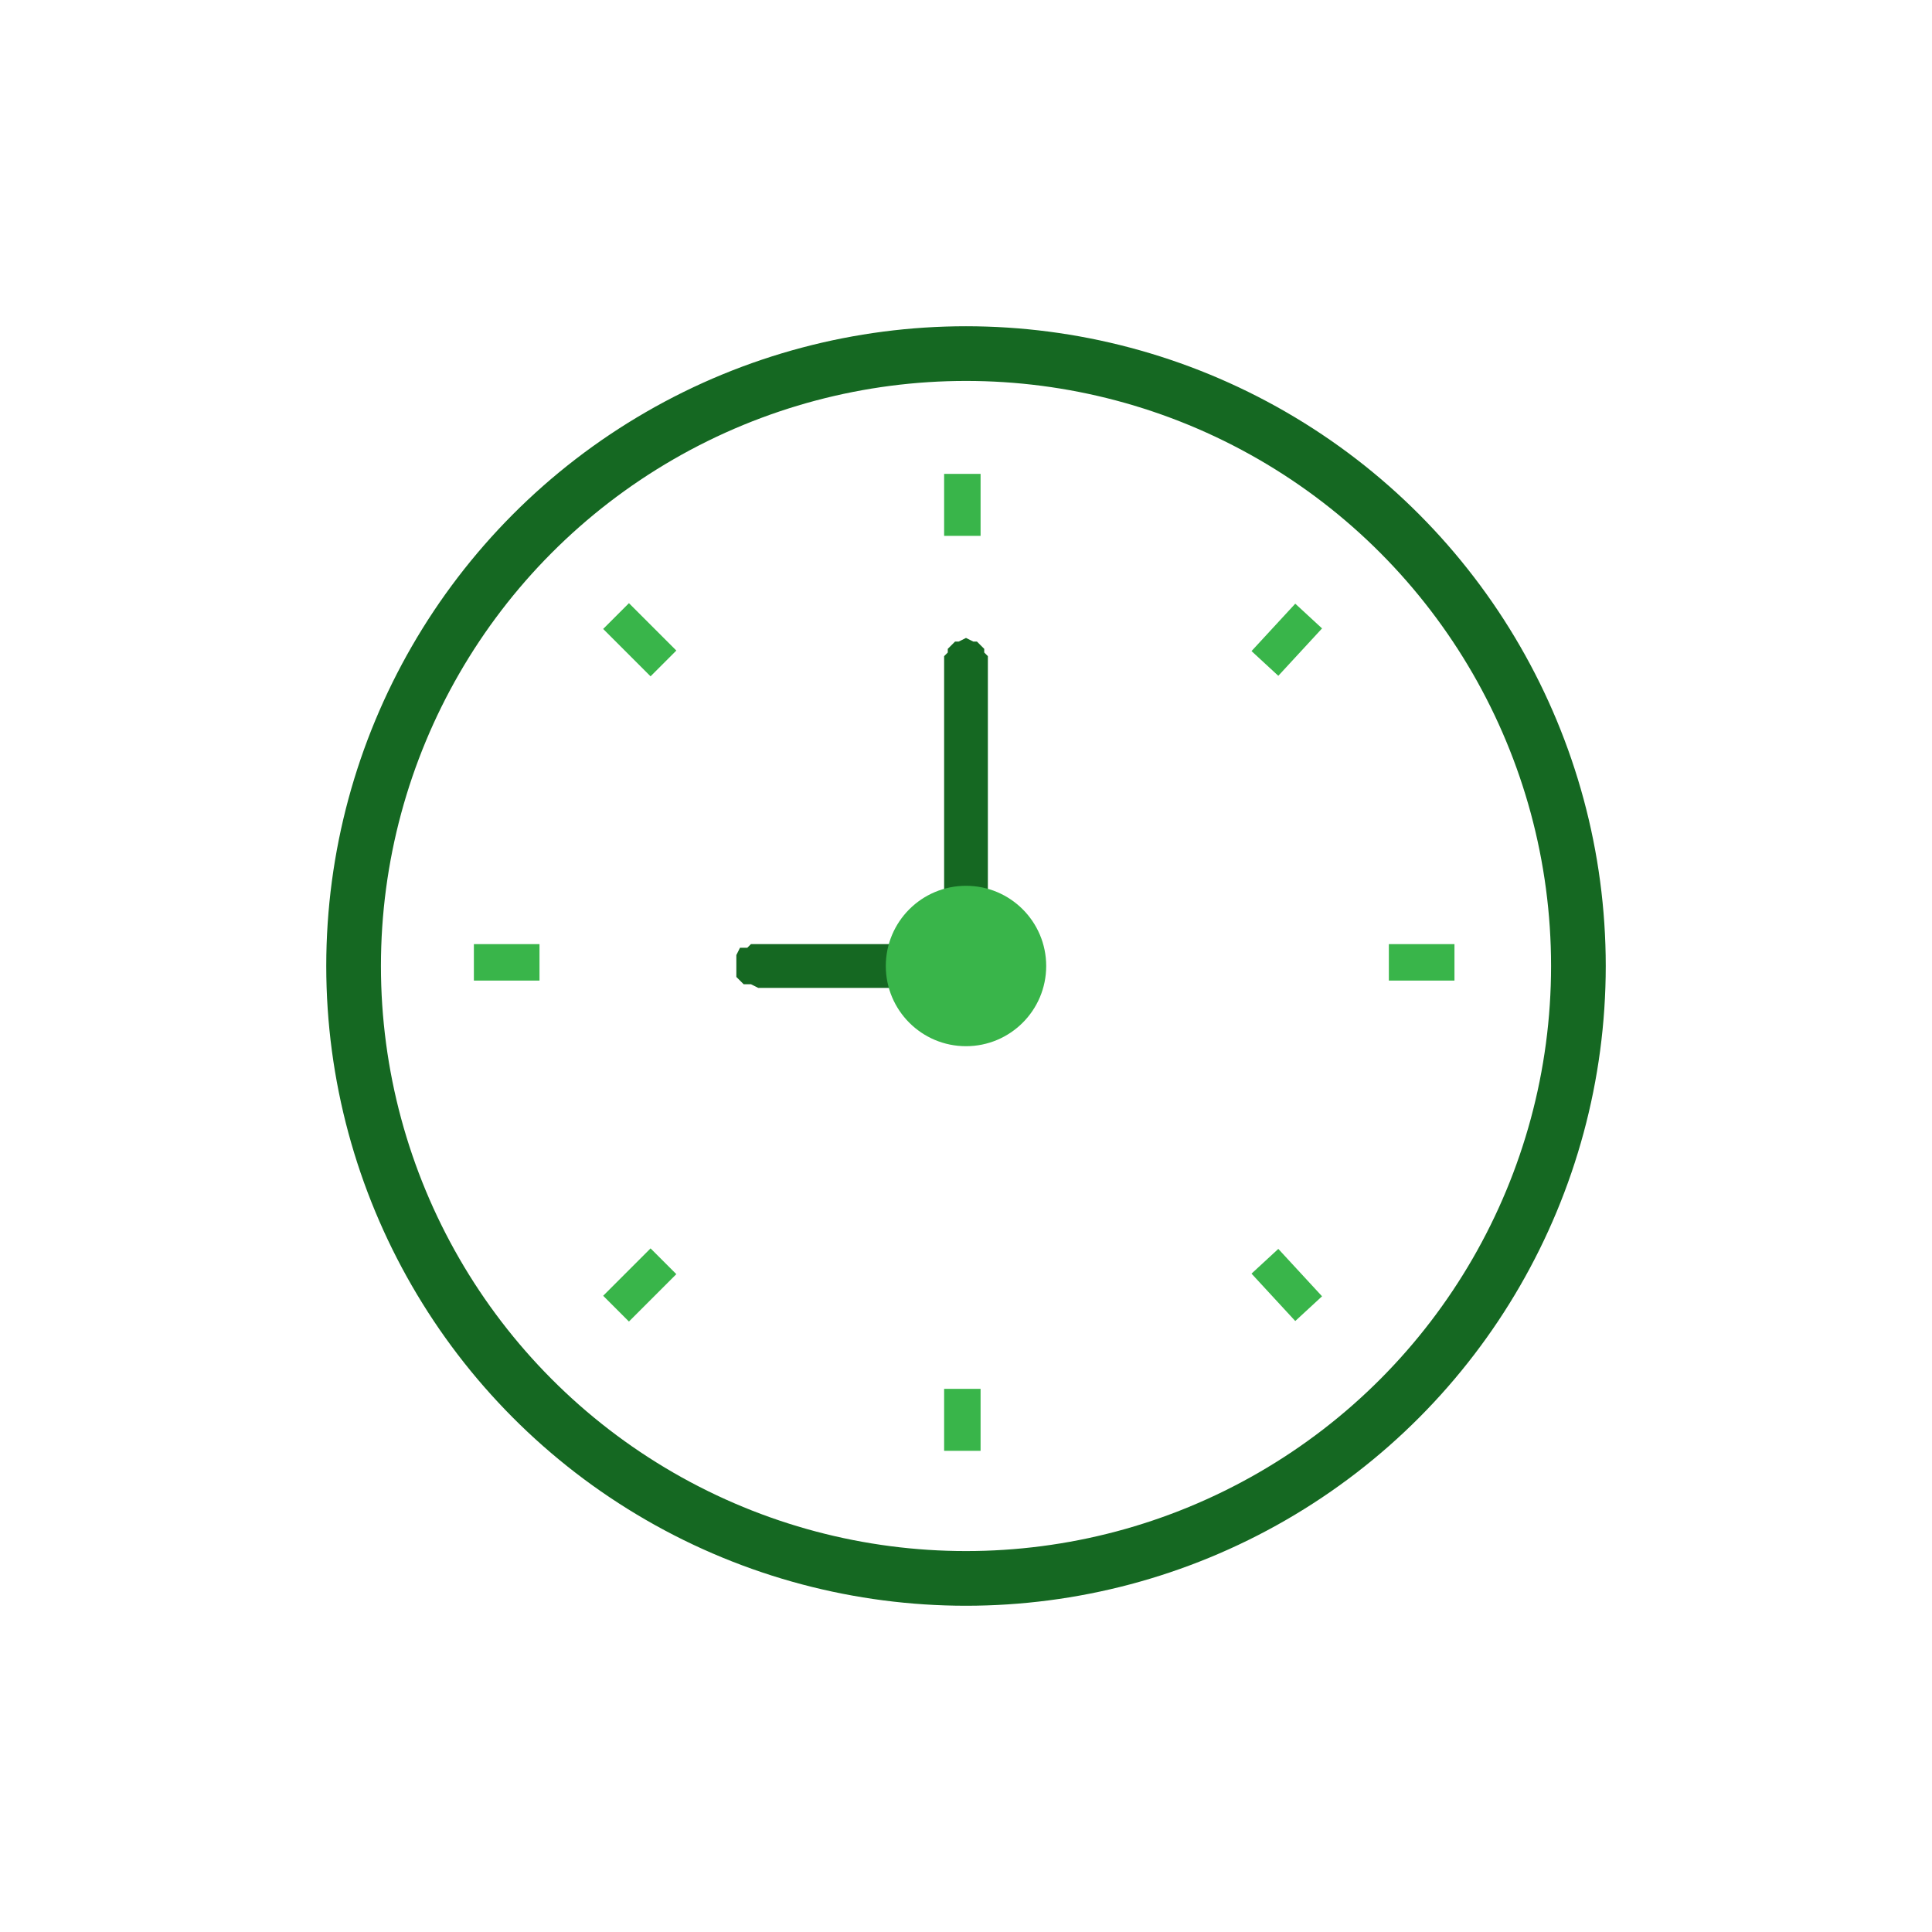 <?xml version="1.0" encoding="utf-8"?>
<!-- Generator: Adobe Illustrator 20.0.0, SVG Export Plug-In . SVG Version: 6.00 Build 0)  -->
<svg version="1.1" id="Capa_1" xmlns="http://www.w3.org/2000/svg" xmlns:xlink="http://www.w3.org/1999/xlink" x="0px" y="0px"
	 viewBox="0 0 53 53" style="enable-background:new 0 0 53 53;" xml:space="preserve">
<style type="text/css">
	.st0{fill:#FFFFFF;}
	.st1{fill:none;stroke:#156822;stroke-width:1.5;stroke-miterlimit:10;}
	.st2{fill:#156822;}
	.st3{fill:#39B54A;}
	.st4{fill:none;stroke:#39B54A;stroke-miterlimit:10;}
</style>
<rect x="0" y="-0.1" class="st0" width="53.1" height="53.1"/>
<g>
	<circle class="st1" cx="26.5" cy="26.5" r="16.8"/>
	<polygon class="st2" points="27.5,26.3 27.4,26.2 27.4,26.1 27.3,26 27.2,26 27,25.9 27,25.9 24.6,25.9 23.1,25.9 20.6,25.9 
		20.5,26 20.4,26 20.3,26 20.2,26.2 20.2,26.2 20.2,26.5 20.2,26.7 20.2,26.8 20.3,26.9 20.4,27 20.5,27 20.6,27 20.8,27.1 
		23.1,27.1 24.6,27.1 27,27.1 27.2,27 27.3,27 27.4,26.9 27.4,26.8 27.5,26.7 27.5,26.5 	"/>
	<polygon class="st2" points="26.7,27.8 26.8,27.8 26.9,27.8 27,27.6 27,27.6 27,27.4 27.1,27.3 27.1,25 27.1,20.4 27.1,18 27,17.9 
		27,17.8 26.9,17.7 26.8,17.6 26.7,17.6 26.5,17.5 26.3,17.6 26.2,17.6 26.1,17.7 26,17.8 26,17.9 25.9,18 25.9,18.1 25.9,20.4 
		25.9,25 25.9,27.4 26,27.6 26,27.6 26,27.8 26.2,27.8 26.2,27.8 26.5,27.9 	"/>
	<circle class="st3" cx="26.5" cy="26.5" r="2.2"/>
	<line class="st4" x1="26.4" y1="13" x2="26.4" y2="14.7"/>
	<line class="st4" x1="26.4" y1="38.1" x2="26.4" y2="39.8"/>
	<line class="st4" x1="35.9" y1="16.9" x2="34.7" y2="18.2"/>
	<line class="st4" x1="18.2" y1="34.6" x2="16.9" y2="35.9"/>
	<line class="st4" x1="39.9" y1="26.4" x2="38.1" y2="26.4"/>
	<line class="st4" x1="14.8" y1="26.4" x2="13" y2="26.4"/>
	<line class="st4" x1="35.9" y1="35.9" x2="34.7" y2="34.6"/>
	<line class="st4" x1="18.2" y1="18.2" x2="16.9" y2="16.9"/>
</g>
</svg>
